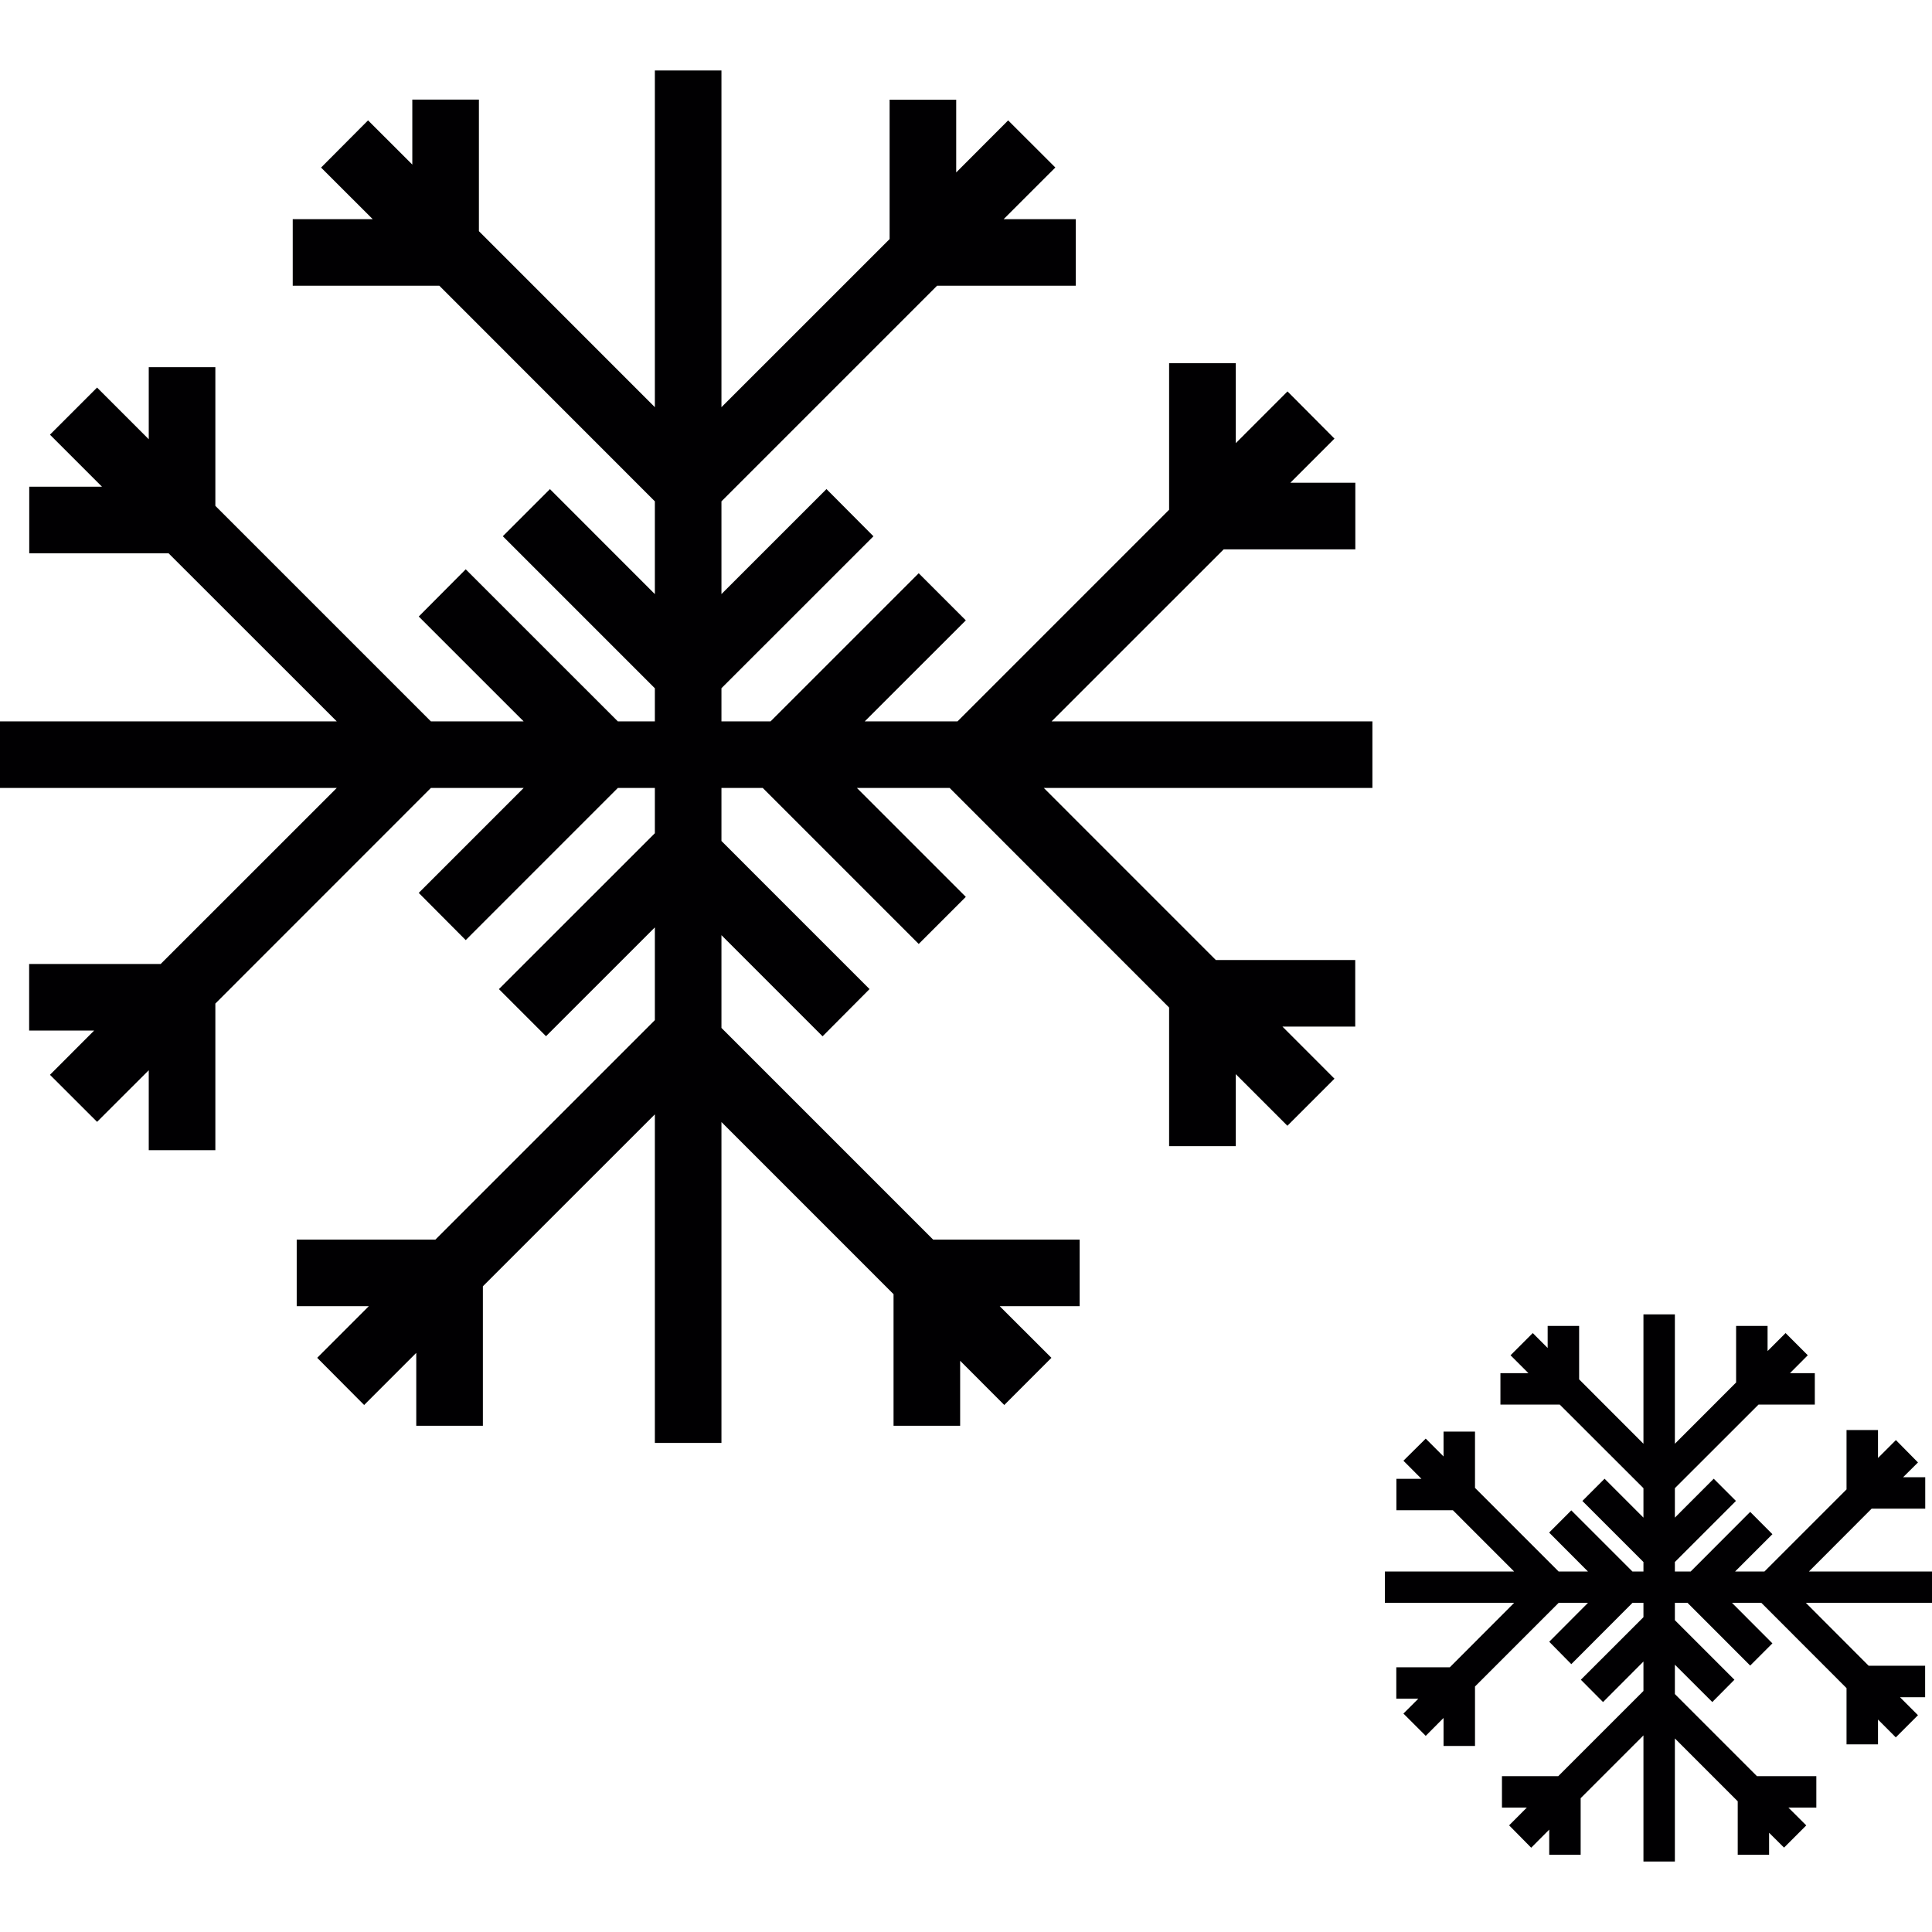 <?xml version="1.0" encoding="iso-8859-1"?>
<!-- Uploaded to: SVG Repo, www.svgrepo.com, Generator: SVG Repo Mixer Tools -->
<svg height="800px" width="800px" version="1.1" id="Capa_1" xmlns="http://www.w3.org/2000/svg" xmlns:xlink="http://www.w3.org/1999/xlink" 
	 viewBox="0 0 316.972 316.972" xml:space="preserve">
<g>
	<g>
		<g>
			<polygon style="fill:#010002;" points="225.161,118.351 172.533,118.351 200.761,90.128 222.36,90.128 222.36,79.201 
				211.699,79.201 218.939,71.962 211.232,64.216 202.747,72.707 202.747,59.593 191.809,59.593 191.809,83.628 157.091,118.351 
				141.873,118.351 158.456,101.778 150.727,94.05 126.42,118.351 118.365,118.351 118.365,112.912 143.303,87.985 135.596,80.24 
				118.365,97.465 118.365,82.252 153.735,46.882 176.492,46.882 176.492,35.96 164.657,35.96 173.142,27.481 165.402,19.752 
				156.879,28.291 156.879,16.353 145.952,16.353 145.952,39.224 118.365,66.805 118.365,11.561 107.438,11.561 107.438,66.805 
				78.573,37.929 78.573,16.342 67.646,16.342 67.646,27.002 60.384,19.747 52.677,27.492 61.151,35.96 48.027,35.96 48.027,46.882 
				72.084,46.882 107.438,82.252 107.438,97.471 90.223,80.245 82.494,87.974 107.438,112.923 107.438,118.351 101.362,118.351 
				76.408,93.402 68.701,101.148 85.91,118.351 70.692,118.351 35.332,82.992 35.332,60.24 24.405,60.24 24.405,72.065 
				15.926,63.585 8.197,71.314 16.736,79.854 4.797,79.854 4.797,90.781 27.663,90.781 55.25,118.351 0,118.351 0,129.278 
				55.25,129.278 26.363,158.154 4.781,158.154 4.781,169.081 15.442,169.081 8.197,176.337 15.926,184.055 24.405,175.587 
				24.405,188.7 35.332,188.7 35.332,164.649 70.692,129.278 85.915,129.278 68.701,146.493 76.408,154.238 101.362,129.278 
				107.438,129.278 107.438,136.703 81.852,162.277 89.581,170.006 107.438,152.15 107.438,167.368 71.431,203.375 48.68,203.375 
				48.68,214.302 60.504,214.302 52.041,222.77 59.743,230.51 68.293,221.96 68.293,233.915 79.225,233.915 79.225,211.033 
				107.438,182.826 107.438,236.733 118.365,236.733 118.365,184.088 146.599,212.327 146.599,233.915 157.526,233.915 
				157.526,223.255 164.766,230.51 172.5,222.77 164.02,214.302 177.129,214.302 177.129,203.375 153.093,203.375 118.365,168.646 
				118.365,153.428 134.954,170.022 142.661,162.272 118.365,137.975 118.365,129.278 125.142,129.278 150.727,154.869 
				158.456,147.146 140.589,129.278 155.807,129.278 191.809,165.301 191.809,188.047 202.747,188.047 202.747,176.228 
				211.215,184.697 218.939,176.974 210.405,168.429 222.344,168.429 222.344,157.507 199.478,157.507 171.254,129.278 
				225.161,129.278 			"/>
		</g>
		<g>
			<polygon style="fill:#010002;" points="316.972,257.831 296.777,257.831 307.073,247.513 315.863,247.513 315.863,242.357 
				312.235,242.357 314.672,239.936 311.049,236.265 308.112,239.202 308.112,234.622 302.95,234.622 302.95,244.358 
				289.478,257.831 284.664,257.831 290.789,251.706 287.145,248.046 277.376,257.831 274.787,257.831 274.787,256.27 
				284.806,246.251 281.162,242.607 274.787,248.987 274.787,244.157 288.51,230.445 297.745,230.445 297.745,225.289 
				293.666,225.289 296.592,222.352 292.948,218.707 289.995,221.661 289.995,217.533 284.833,217.533 284.833,226.817 
				274.787,236.869 274.787,215.645 269.631,215.645 269.631,236.869 259.079,226.306 259.079,217.533 253.917,217.533 
				253.917,221.161 251.47,218.707 247.826,222.352 250.763,225.289 246.167,225.289 246.167,230.445 255.903,230.445 
				269.631,244.157 269.631,248.987 263.251,242.607 259.612,246.251 269.631,256.27 269.631,257.831 267.83,257.831 
				257.795,247.796 254.157,251.44 260.531,257.831 255.718,257.831 241.995,244.108 241.995,234.872 236.833,234.872 
				236.833,238.952 233.912,236.025 230.252,239.653 233.211,242.623 229.099,242.623 229.099,247.779 238.372,247.779 
				248.418,257.831 227.211,257.831 227.211,262.971 248.418,262.971 237.867,273.539 229.083,273.539 229.083,278.7 232.694,278.7 
				230.252,281.137 233.912,284.792 236.833,281.855 236.833,286.446 241.995,286.446 241.995,276.693 255.718,262.971 
				260.531,262.971 254.173,269.351 257.795,273.027 267.83,262.971 269.631,262.971 269.631,265.32 259.362,275.584 
				263.001,279.244 269.631,272.598 269.631,277.428 255.652,291.406 246.417,291.406 246.417,296.562 250.496,296.562 
				247.592,299.472 251.214,303.144 254.173,300.174 254.173,304.302 259.329,304.302 259.329,295.018 269.631,284.716 
				269.631,305.412 274.787,305.412 274.787,285.216 285.099,295.529 285.099,304.302 290.245,304.302 290.245,300.69 
				292.698,303.127 296.342,299.483 293.416,296.562 297.995,296.562 297.995,291.406 288.254,291.406 274.787,277.933 
				274.787,273.114 280.928,279.244 284.556,275.584 274.787,265.815 274.787,262.971 276.865,262.971 287.145,273.261 
				290.789,269.617 284.158,262.971 288.977,262.971 302.95,276.96 302.95,286.185 308.112,286.185 308.112,282.116 
				311.033,285.042 314.672,281.404 311.718,278.45 315.846,278.45 315.846,273.288 306.578,273.288 296.277,262.971 
				316.972,262.971 			"/>
		</g>
	</g>
</g>
</svg>